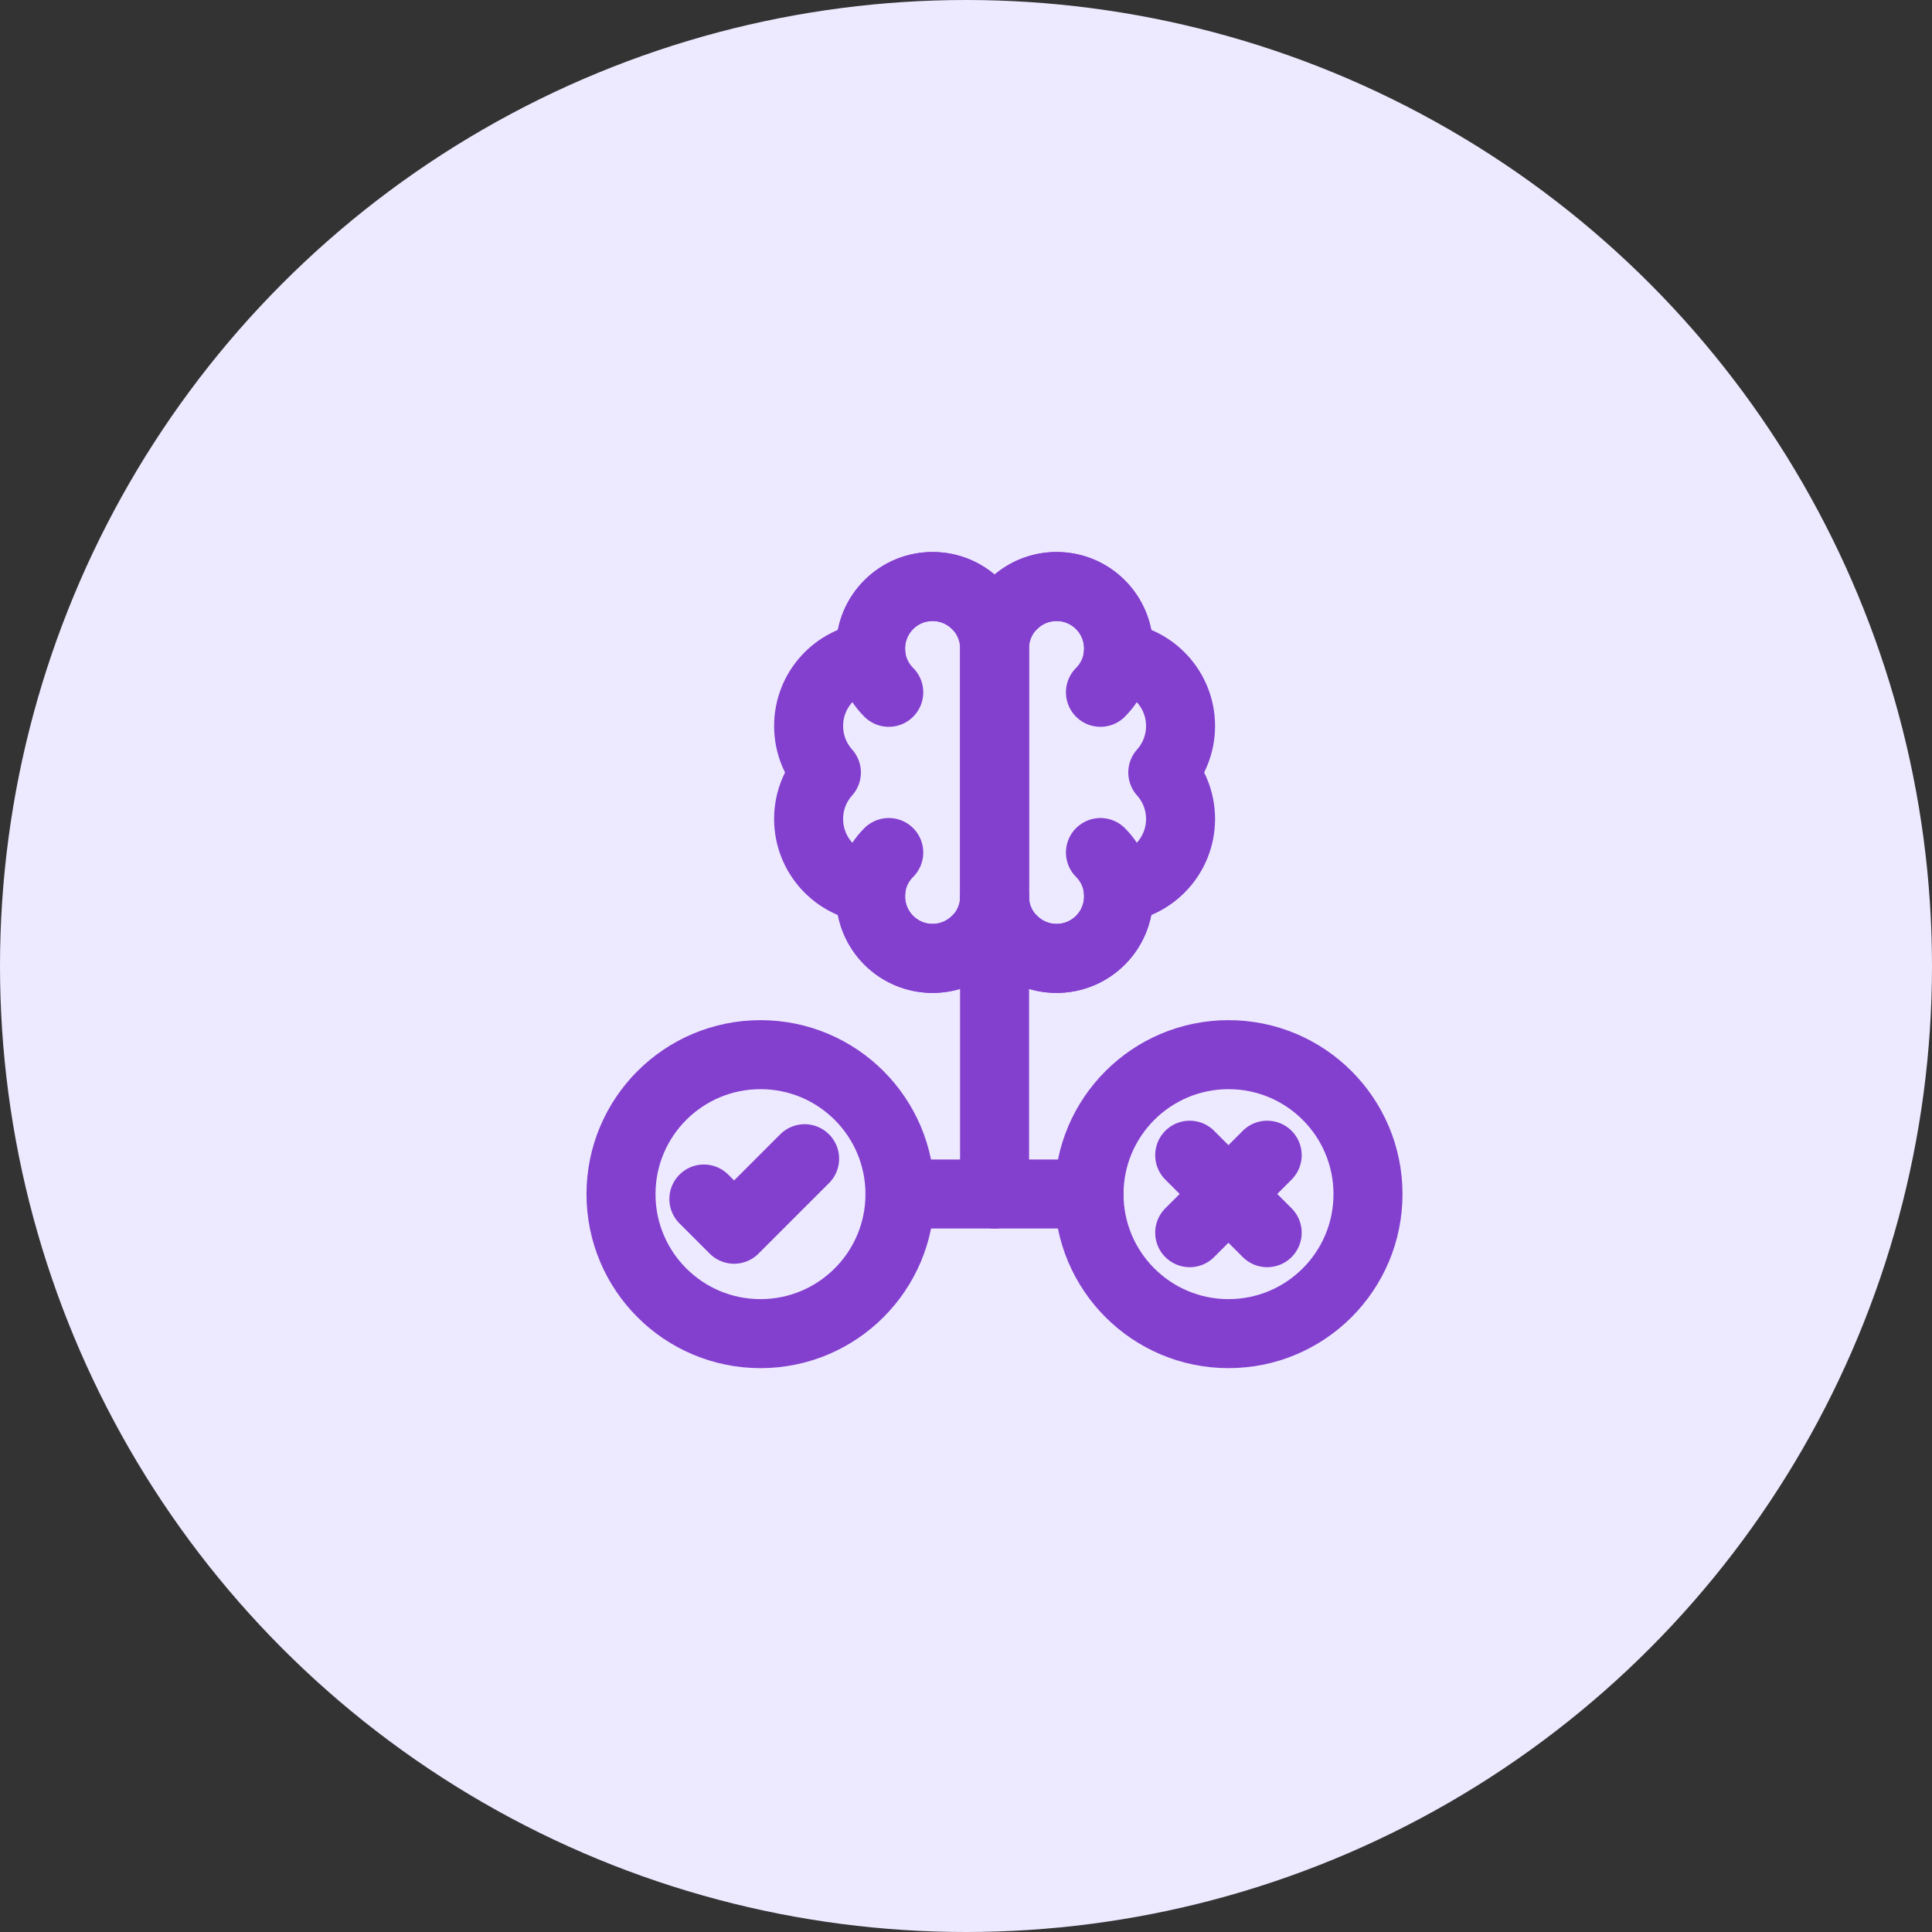 <svg width="56" height="56" viewBox="0 0 56 56" fill="none" xmlns="http://www.w3.org/2000/svg">
<rect x="0" y="0" width="56" height="56" fill="#333333" stroke="none"/>
<circle cx="28" cy="28" r="28" fill="#EDE9FF"/>
<path d="M31.897 24.711C32.598 25.413 32.598 26.55 31.897 27.252C31.195 27.954 30.057 27.954 29.355 27.252" stroke="#833FCE" stroke-width="2" stroke-miterlimit="10" stroke-linecap="round" stroke-linejoin="round"/>
<path d="M31.897 20.067C32.598 19.366 32.598 18.228 31.897 17.526C31.195 16.825 30.057 16.825 29.355 17.526" stroke="#833FCE" stroke-width="2" stroke-miterlimit="10" stroke-linecap="round" stroke-linejoin="round"/>
<path d="M34.219 21.043C34.219 19.997 33.424 19.137 32.406 19.032C32.416 18.955 32.422 18.877 32.422 18.797C32.422 17.805 31.617 17 30.625 17C29.633 17 28.828 17.805 28.828 18.797V25.984C28.828 26.977 29.633 27.781 30.625 27.781C31.617 27.781 32.422 26.977 32.422 25.984C32.422 25.904 32.416 25.826 32.406 25.749C33.424 25.645 34.219 24.784 34.219 23.738C34.219 23.22 34.024 22.748 33.704 22.391C34.024 22.033 34.219 21.561 34.219 21.043Z" stroke="#833FCE" stroke-width="2" stroke-miterlimit="10" stroke-linecap="round" stroke-linejoin="round"/>
<path d="M25.761 20.067C25.059 19.366 25.059 18.228 25.761 17.526C26.462 16.825 27.6 16.825 28.302 17.526" stroke="#833FCE" stroke-width="2" stroke-miterlimit="10" stroke-linecap="round" stroke-linejoin="round"/>
<path d="M25.761 24.711C25.059 25.413 25.059 26.55 25.761 27.252C26.462 27.954 27.6 27.954 28.302 27.252" stroke="#833FCE" stroke-width="2" stroke-miterlimit="10" stroke-linecap="round" stroke-linejoin="round"/>
<path d="M23.438 23.738C23.438 24.784 24.232 25.645 25.25 25.749C25.24 25.826 25.234 25.904 25.234 25.984C25.234 26.977 26.039 27.781 27.031 27.781C28.024 27.781 28.828 26.977 28.828 25.984V18.797C28.828 17.805 28.024 17 27.031 17C26.039 17 25.234 17.805 25.234 18.797C25.234 18.877 25.24 18.955 25.25 19.032C24.232 19.137 23.438 19.997 23.438 21.043C23.438 21.561 23.633 22.033 23.953 22.391C23.633 22.748 23.438 23.22 23.438 23.738Z" stroke="#833FCE" stroke-width="2" stroke-miterlimit="10" stroke-linecap="round" stroke-linejoin="round"/>
<path d="M28.828 34.609V25.984" stroke="#833FCE" stroke-width="2" stroke-miterlimit="10" stroke-linecap="round" stroke-linejoin="round"/>
<path d="M26.086 34.609H31.566" stroke="#833FCE" stroke-width="2" stroke-miterlimit="10" stroke-linecap="round" stroke-linejoin="round"/>
<path d="M35.609 38.656C37.842 38.656 39.652 36.846 39.652 34.613C39.652 32.38 37.842 30.57 35.609 30.57C33.377 30.57 31.566 32.38 31.566 34.613C31.566 36.846 33.377 38.656 35.609 38.656Z" stroke="#833FCE" stroke-width="2" stroke-miterlimit="10" stroke-linecap="round" stroke-linejoin="round"/>
<path d="M22.043 38.656C24.276 38.656 26.086 36.846 26.086 34.613C26.086 32.38 24.276 30.57 22.043 30.57C19.81 30.57 18 32.38 18 34.613C18 36.846 19.81 38.656 22.043 38.656Z" stroke="#833FCE" stroke-width="2" stroke-miterlimit="10" stroke-linecap="round" stroke-linejoin="round"/>
<path d="M23.322 33.586L21.278 35.63L20.402 34.754" stroke="#833FCE" stroke-width="2" stroke-miterlimit="10" stroke-linecap="round" stroke-linejoin="round"/>
<path d="M34.484 35.73L36.73 33.484" stroke="#833FCE" stroke-width="2" stroke-miterlimit="10" stroke-linecap="round" stroke-linejoin="round"/>
<path d="M36.73 35.73L34.484 33.484" stroke="#833FCE" stroke-width="2" stroke-miterlimit="10" stroke-linecap="round" stroke-linejoin="round"/>
</svg>

